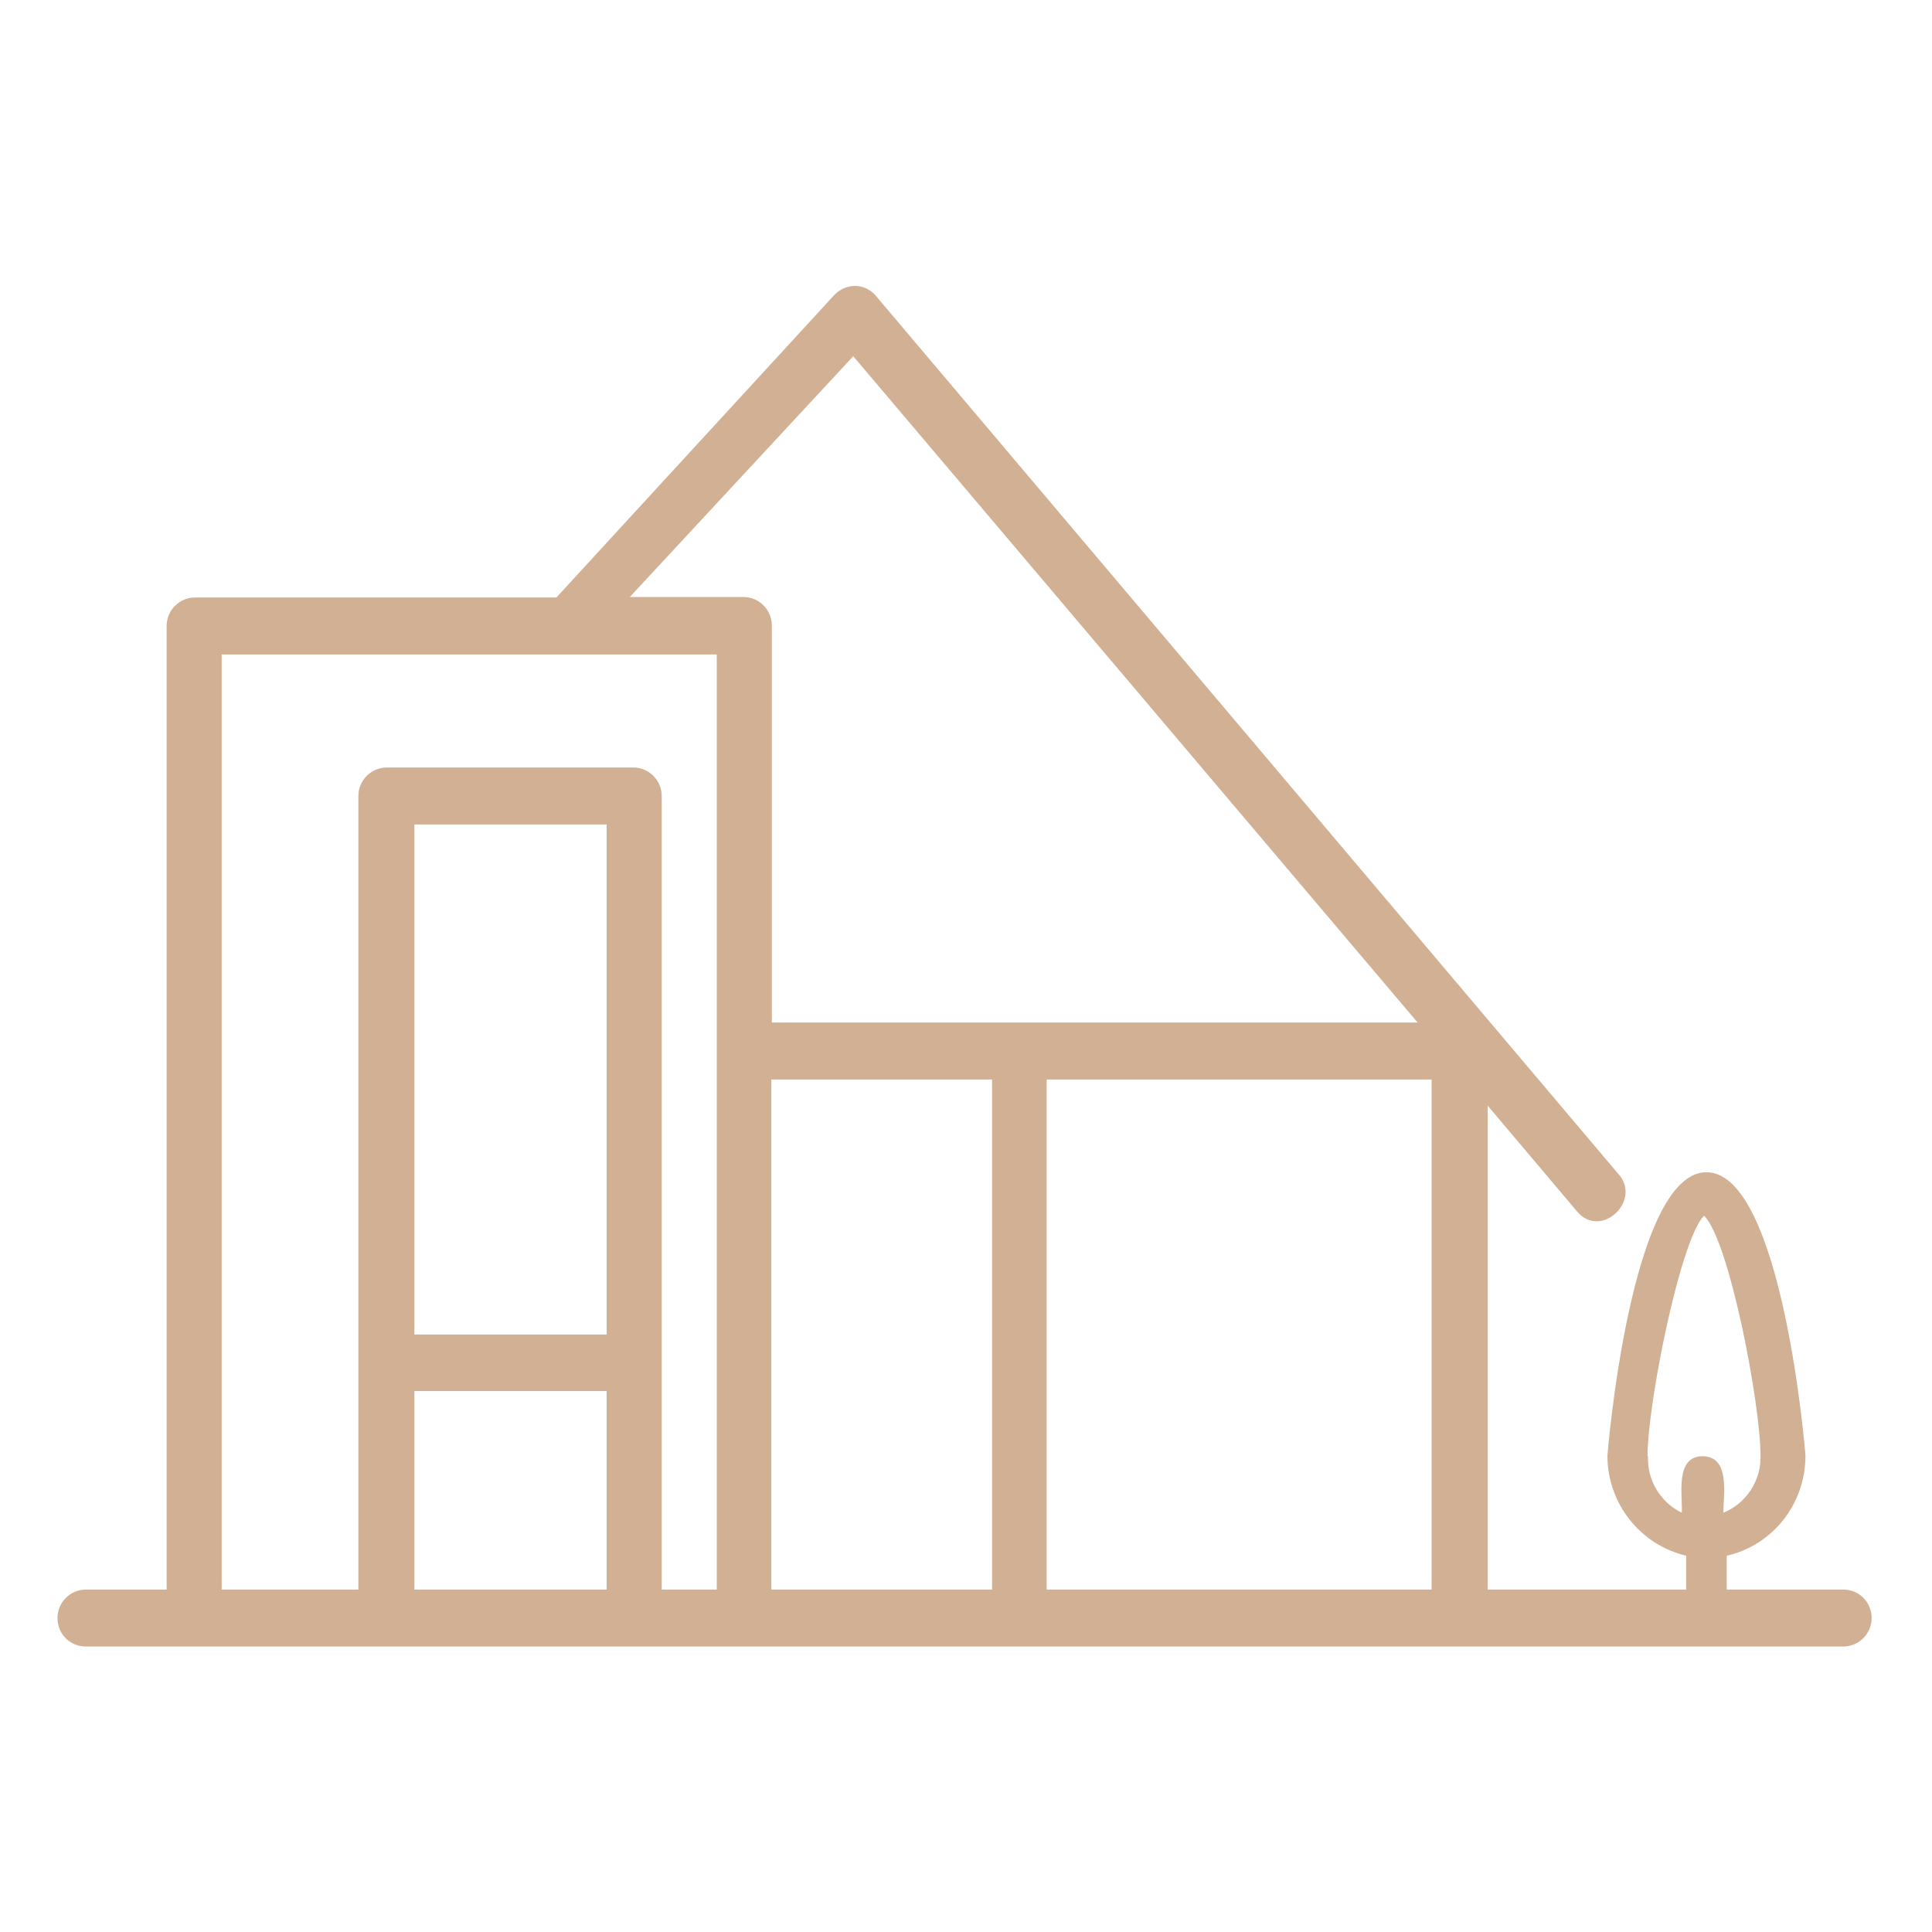 <?xml version="1.0" encoding="UTF-8"?><svg id="Layer_1" xmlns="http://www.w3.org/2000/svg" width="40" height="40" viewBox="0 0 40 40"><defs><style>.cls-1{fill:#d1b094;}</style></defs><g id="villa"><g id="HOUSE-34"><path id="Path_96659" class="cls-1" d="m38.15,32.91h-2.4v-.7c.96-.22,1.63-1.08,1.63-2.07,0-.06-.48-5.87-2.05-5.87s-2.05,5.83-2.05,5.87c0,.98.67,1.84,1.63,2.07v.7h-4.11v-10.02l1.85,2.19c.49.59,1.35-.22.86-.77L18.13,6.12c-.11-.13-.27-.2-.43-.2-.16,0-.31.07-.42.18l-5.76,6.27h-7.48c-.32,0-.59.26-.59.59h0v19.95h-1.67c-.32,0-.59.26-.59.59s.26.59.59.59h36.38c.32,0,.59-.26.59-.59s-.26-.59-.59-.59Zm-4.04-2.76c0-1.09.68-4.49,1.17-4.98.52.5,1.17,3.89,1.17,4.98.01.51-.3.98-.77,1.17,0-.36.15-1.17-.43-1.17s-.41.82-.43,1.17c-.45-.22-.72-.68-.7-1.17h-.02Zm-4.47-7.8v10.56h-7.97v-10.56h7.97Zm-11.97-14.97l11.68,13.79h-13.37v-8.22c0-.32-.26-.59-.59-.59h-2.35l4.63-4.99Zm-13.07,6.17h10.24v19.36h-1.14v-16.43c0-.32-.26-.59-.59-.59h-5.1c-.32,0-.59.26-.59.59h0v16.43h-2.83V13.55Zm7.96,14.08h-3.98v-10.56h3.98v10.56Zm-3.98,5.28v-4.11h3.98v4.11h-3.98Zm7.39,0v-10.56h4.57v10.56h-4.57Z"/></g></g></svg>